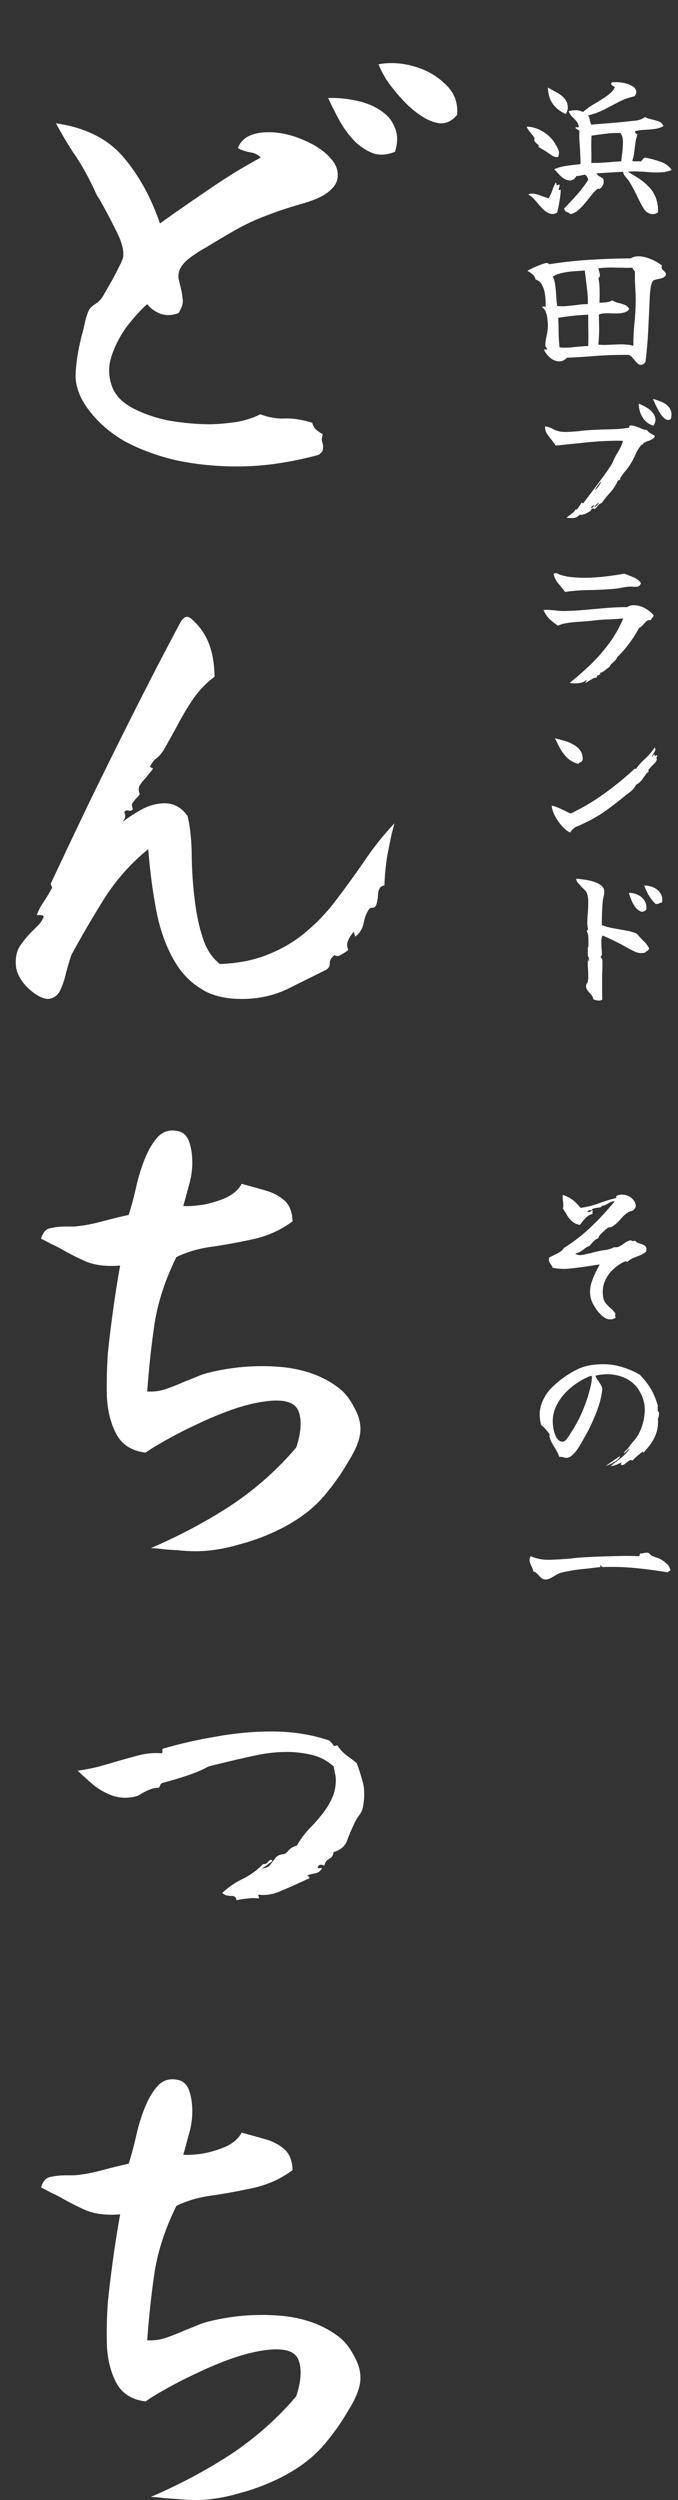 <svg width="86" height="317" viewBox="0 0 86 317" fill="none" xmlns="http://www.w3.org/2000/svg">
<rect x="0" y="0" width="86" height="317" fill="#333333" stroke="none"/>
<path d="M42.027 20.181C42.61 20.849 42.879 21.562 42.834 22.32C42.834 23.077 42.386 23.79 41.488 24.458C40.77 24.993 39.604 25.483 37.988 25.929C36.418 26.374 34.847 26.909 33.277 27.533C32.02 28.023 30.742 28.647 29.44 29.404C28.139 30.162 27.017 30.83 26.075 31.409C25.492 31.721 24.863 32.122 24.191 32.612C23.517 33.102 23.069 33.593 22.844 34.083C22.665 34.484 22.598 34.885 22.642 35.286C22.732 35.687 22.822 36.066 22.912 36.422C23.046 36.957 23.136 37.491 23.181 38.026C23.226 38.516 23.046 39.073 22.642 39.697C21.835 40.009 21.049 40.031 20.287 39.764C19.569 39.452 19.03 39.051 18.671 38.561C17.864 39.274 17.011 40.209 16.114 41.368C15.261 42.526 14.611 43.774 14.162 45.111C13.713 46.447 13.736 47.762 14.229 49.054C14.633 50.123 15.486 51.015 16.787 51.727C18.133 52.44 19.681 52.975 21.431 53.332C23.226 53.644 24.998 53.799 26.748 53.799C28.005 53.755 29.171 53.644 30.248 53.465C31.325 53.242 32.245 52.931 33.008 52.53C34.084 52.931 35.117 53.109 36.104 53.064C37.091 53.02 38.258 53.198 39.604 53.599C39.693 53.955 39.85 54.245 40.075 54.468C40.344 54.691 40.636 54.891 40.95 55.069C40.86 55.337 40.815 55.582 40.815 55.804C40.86 55.983 40.905 56.161 40.95 56.339C40.995 56.562 40.995 56.785 40.95 57.008C40.95 57.186 40.77 57.409 40.411 57.676C38.796 58.121 37.113 58.478 35.363 58.745C33.613 59.013 31.841 59.146 30.046 59.146C27.488 59.146 24.998 58.901 22.575 58.411C20.152 57.876 17.931 57.074 15.912 56.005C13.937 54.891 12.322 53.465 11.066 51.727C10.079 50.346 9.585 48.965 9.585 47.584C9.63 46.158 9.877 44.532 10.325 42.705C10.505 42.081 10.662 41.435 10.796 40.766C10.976 40.053 11.155 39.541 11.335 39.229C11.47 39.006 11.716 38.784 12.075 38.561C12.479 38.294 12.793 37.982 13.018 37.625C13.152 37.402 13.421 36.934 13.825 36.221C14.274 35.464 14.678 34.707 15.037 33.949C15.441 33.192 15.643 32.679 15.643 32.412C15.687 31.565 15.396 30.541 14.768 29.337C14.184 28.134 13.579 26.976 12.95 25.862C12.771 25.506 12.569 25.171 12.345 24.859C12.165 24.503 12.008 24.169 11.873 23.857C11.021 22.075 10.168 20.582 9.316 19.379C8.508 18.131 7.768 16.884 7.095 15.636C10.819 16.171 13.668 17.597 15.643 19.913C17.617 22.23 19.165 25.038 20.287 28.335C22.081 27.043 24.101 25.639 26.344 24.124C28.588 22.565 30.831 21.183 33.075 19.98C32.761 19.624 32.312 19.401 31.729 19.312C31.145 19.223 30.63 19.045 30.181 18.777C30.45 18.064 30.921 17.552 31.594 17.24C32.267 16.928 33.03 16.772 33.883 16.772C35.319 16.728 36.822 17.04 38.392 17.708C40.008 18.376 41.219 19.201 42.027 20.181ZM57.978 14.567C57.35 15.324 56.632 15.681 55.825 15.636C55.017 15.547 54.187 15.213 53.334 14.633C52.482 14.054 51.674 13.341 50.911 12.495C50.148 11.648 49.498 10.824 48.959 10.022C48.466 9.175 48.152 8.551 48.017 8.15C49.453 7.883 50.956 7.972 52.526 8.418C54.097 8.863 55.421 9.621 56.498 10.69C57.619 11.715 58.113 13.007 57.978 14.567ZM50.103 19.245C49.116 19.646 48.197 19.713 47.344 19.446C46.536 19.134 45.796 18.666 45.123 18.042C44.36 17.285 43.687 16.393 43.104 15.369C42.52 14.299 42.027 13.319 41.623 12.428C42.745 12.383 43.934 12.495 45.19 12.762C46.491 13.029 47.591 13.497 48.488 14.166C49.251 14.7 49.789 15.391 50.103 16.238C50.462 17.084 50.462 18.087 50.103 19.245Z" fill="white"/>
<path d="M50.036 104.394C50.036 104.394 49.924 104.818 49.7 105.664C49.52 106.466 49.318 107.469 49.094 108.672C48.914 109.875 48.802 111.078 48.757 112.281C48.264 112.326 47.995 112.704 47.95 113.417C47.905 114.086 47.815 114.553 47.681 114.821C47.591 114.999 47.456 115.088 47.277 115.088C47.052 115.088 46.895 115.155 46.806 115.289C46.491 115.734 46.267 116.313 46.132 117.026C45.998 117.739 45.639 118.319 45.056 118.764L44.854 118.096C44.854 118.14 44.831 118.185 44.786 118.229C44.472 118.63 44.248 119.009 44.113 119.366C43.979 119.678 44.001 120.034 44.181 120.435C44.001 120.613 43.709 120.814 43.306 121.037C42.947 121.259 42.655 121.282 42.431 121.103C42.027 121.415 41.825 121.749 41.825 122.106C41.87 122.462 41.713 122.752 41.354 122.975C39.559 123.866 37.899 124.69 36.373 125.448C34.847 126.161 33.187 126.562 31.392 126.651C29.328 126.74 27.601 126.45 26.21 125.782C24.819 125.069 23.652 124.066 22.71 122.774C21.453 120.947 20.534 118.72 19.95 116.091C19.412 113.417 19.03 110.61 18.806 107.669C16.607 109.452 14.745 111.546 13.22 113.952C11.739 116.313 10.348 118.697 9.046 121.103C8.822 121.772 8.598 122.529 8.373 123.376C8.194 124.178 7.947 124.913 7.633 125.581C7.319 126.205 6.848 126.562 6.22 126.651C5.771 126.695 5.232 126.517 4.604 126.116C3.976 125.715 3.415 125.203 2.922 124.579C2.428 123.911 2.136 123.287 2.047 122.707C1.912 121.594 2.069 120.68 2.518 119.967C3.011 119.254 3.527 118.63 4.066 118.096C4.38 117.784 4.672 117.494 4.941 117.227C5.21 116.915 5.412 116.581 5.547 116.224C5.502 116.091 5.322 116.024 5.008 116.024C4.873 116.024 4.761 116.024 4.672 116.024C4.851 115.489 5.143 114.932 5.547 114.353C5.95 113.729 6.309 113.128 6.623 112.548L6.422 112.081C7.902 108.917 9.54 105.464 11.335 101.721C13.175 97.933 15.082 94.079 17.056 90.158C19.03 86.237 20.982 82.472 22.912 78.863C23.046 78.64 23.203 78.462 23.383 78.328C23.607 78.15 23.876 78.172 24.191 78.395C25.223 79.286 25.963 80.289 26.412 81.403C26.905 82.517 27.174 83.987 27.219 85.814C26.277 86.482 25.402 87.373 24.594 88.487C23.831 89.601 23.136 90.76 22.508 91.963C21.88 93.121 21.296 94.168 20.758 95.104C20.444 95.594 20.13 95.951 19.816 96.174C19.546 96.352 19.277 96.708 19.008 97.243L19.412 97.443C19.277 97.666 19.12 97.867 18.941 98.045C18.806 98.223 18.671 98.401 18.537 98.58C18.223 98.891 17.953 99.226 17.729 99.582C17.549 99.894 17.549 100.273 17.729 100.718C17.639 100.852 17.549 100.963 17.46 101.053C17.37 101.142 17.28 101.231 17.191 101.32C17.056 101.498 16.921 101.676 16.787 101.855C16.697 102.033 16.719 102.256 16.854 102.523C16.809 102.746 16.63 102.835 16.316 102.79C16.046 102.701 15.867 102.768 15.777 102.991C15.912 103.303 15.912 103.592 15.777 103.86C15.643 104.082 15.575 104.194 15.575 104.194C16.203 103.704 16.989 103.191 17.931 102.657C18.918 102.122 19.905 101.855 20.892 101.855C22.059 101.855 23.024 102.389 23.787 103.459C24.146 104.929 24.325 106.756 24.325 108.939C24.37 111.078 24.549 113.194 24.863 115.289C25.088 116.759 25.424 118.118 25.873 119.366C26.322 120.569 26.995 121.527 27.892 122.24C30.136 122.15 32.11 121.772 33.815 121.103C35.52 120.435 37.024 119.588 38.325 118.564C39.94 117.271 41.354 115.823 42.565 114.219C43.822 112.571 45.033 110.9 46.2 109.207C47.366 107.469 48.645 105.865 50.036 104.394Z" fill="white"/>
<path d="M45.392 182.927C45.168 183.595 44.764 184.397 44.181 185.333C43.642 186.269 43.059 187.16 42.431 188.006C41.802 188.853 41.264 189.521 40.815 190.011C39.604 191.348 38.056 192.529 36.171 193.554C34.331 194.534 32.402 195.291 30.383 195.826C28.408 196.405 26.546 196.695 24.796 196.695C24.123 196.695 23.338 196.65 22.441 196.561C21.543 196.517 20.758 196.45 20.085 196.361C19.457 196.316 19.142 196.294 19.142 196.294C22.777 194.734 26.165 192.93 29.306 190.88C32.447 188.786 35.206 186.335 37.584 183.528C38.213 181.568 38.302 180.031 37.854 178.917C37.405 177.758 35.947 177.357 33.479 177.714C32.222 177.892 30.831 178.248 29.306 178.783C27.825 179.318 26.344 179.941 24.863 180.654C23.428 181.323 22.126 181.991 20.96 182.659C19.838 183.283 19.008 183.796 18.469 184.197C16.719 183.974 15.486 183.194 14.768 181.857C14.05 180.521 13.646 178.917 13.556 177.045C13.511 175.174 13.556 173.325 13.691 171.498C13.825 170.161 14.027 168.49 14.296 166.485C14.566 164.48 14.88 162.475 15.239 160.47C13.579 160.604 12.165 160.448 10.998 160.002C9.877 159.512 8.777 158.955 7.7 158.331C7.297 158.108 6.893 157.908 6.489 157.73C6.085 157.507 5.659 157.284 5.21 157.061C5.434 156.259 5.838 155.814 6.422 155.724C7.005 155.591 7.655 155.524 8.373 155.524C8.553 155.524 8.71 155.524 8.845 155.524C9.024 155.524 9.204 155.524 9.383 155.524C10.505 155.435 11.716 155.212 13.018 154.856C14.364 154.499 15.463 154.232 16.316 154.054C16.63 153.118 16.944 151.959 17.258 150.578C17.572 149.152 17.976 147.86 18.469 146.702C18.918 145.632 19.457 144.763 20.085 144.095C20.758 143.427 21.588 143.204 22.575 143.427C23.248 143.56 23.719 144.006 23.988 144.763C24.258 145.521 24.392 146.412 24.392 147.437C24.392 148.417 24.235 149.42 23.921 150.444C23.652 151.469 23.428 152.294 23.248 152.917C23.831 152.962 24.617 152.917 25.604 152.784C26.636 152.605 27.623 152.316 28.565 151.915C29.553 151.469 30.248 150.868 30.652 150.11C31.639 150.378 32.604 150.645 33.546 150.912C34.533 151.18 35.363 151.603 36.036 152.182C36.709 152.761 37.069 153.653 37.113 154.856C35.767 155.88 34.197 156.616 32.402 157.061C30.607 157.462 28.812 157.796 27.017 158.064C25.267 158.287 23.719 158.732 22.373 159.4C20.982 162.208 20.062 164.992 19.614 167.755C19.21 170.473 18.896 173.369 18.671 176.444C19.524 176.488 20.332 176.377 21.094 176.11C21.857 175.842 22.642 175.53 23.45 175.174C23.899 174.996 24.348 174.817 24.796 174.639C25.29 174.416 25.783 174.238 26.277 174.104C29.238 173.347 32.245 173.08 35.296 173.302C38.392 173.525 40.972 174.439 43.036 176.043C43.844 176.666 44.562 177.647 45.19 178.983C45.818 180.276 45.886 181.59 45.392 182.927Z" fill="white"/>
<path d="M45.392 303.232C45.168 303.9 44.764 304.702 44.181 305.638C43.642 306.574 43.059 307.465 42.431 308.311C41.802 309.158 41.264 309.826 40.815 310.316C39.604 311.653 38.056 312.834 36.171 313.859C34.331 314.839 32.402 315.596 30.383 316.131C28.408 316.71 26.546 317 24.796 317C24.123 317 23.338 316.955 22.441 316.866C21.543 316.822 20.758 316.755 20.085 316.666C19.457 316.621 19.142 316.599 19.142 316.599C22.777 315.039 26.165 313.235 29.306 311.185C32.447 309.091 35.206 306.64 37.584 303.833C38.213 301.873 38.302 300.336 37.854 299.222C37.405 298.063 35.947 297.662 33.479 298.019C32.222 298.197 30.831 298.553 29.306 299.088C27.825 299.623 26.344 300.246 24.863 300.959C23.428 301.628 22.126 302.296 20.96 302.964C19.838 303.588 19.008 304.101 18.469 304.502C16.719 304.279 15.486 303.499 14.768 302.162C14.05 300.826 13.646 299.222 13.556 297.35C13.511 295.479 13.556 293.63 13.691 291.803C13.825 290.466 14.027 288.795 14.296 286.79C14.566 284.785 14.88 282.78 15.239 280.775C13.579 280.909 12.165 280.753 10.998 280.307C9.877 279.817 8.777 279.26 7.7 278.636C7.297 278.413 6.893 278.213 6.489 278.035C6.085 277.812 5.659 277.589 5.21 277.366C5.434 276.564 5.838 276.119 6.422 276.029C7.005 275.896 7.655 275.829 8.373 275.829C8.553 275.829 8.71 275.829 8.845 275.829C9.024 275.829 9.204 275.829 9.383 275.829C10.505 275.74 11.716 275.517 13.018 275.161C14.364 274.804 15.463 274.537 16.316 274.359C16.63 273.423 16.944 272.264 17.258 270.883C17.572 269.457 17.976 268.165 18.469 267.007C18.918 265.937 19.457 265.068 20.085 264.4C20.758 263.732 21.588 263.509 22.575 263.732C23.248 263.865 23.719 264.311 23.988 265.068C24.258 265.826 24.392 266.717 24.392 267.742C24.392 268.722 24.235 269.725 23.921 270.749C23.652 271.774 23.428 272.599 23.248 273.222C23.831 273.267 24.617 273.222 25.604 273.089C26.636 272.91 27.623 272.621 28.565 272.22C29.553 271.774 30.248 271.173 30.652 270.415C31.639 270.683 32.604 270.95 33.546 271.217C34.533 271.485 35.363 271.908 36.036 272.487C36.709 273.066 37.069 273.958 37.113 275.161C35.767 276.185 34.197 276.921 32.402 277.366C30.607 277.767 28.812 278.101 27.017 278.369C25.267 278.592 23.719 279.037 22.373 279.705C20.982 282.513 20.062 285.297 19.614 288.06C19.21 290.778 18.896 293.674 18.671 296.749C19.524 296.793 20.332 296.682 21.094 296.414C21.857 296.147 22.642 295.835 23.45 295.479C23.899 295.301 24.348 295.122 24.796 294.944C25.29 294.721 25.783 294.543 26.277 294.409C29.238 293.652 32.245 293.385 35.296 293.607C38.392 293.83 40.972 294.744 43.036 296.348C43.844 296.971 44.562 297.952 45.19 299.288C45.818 300.581 45.886 301.895 45.392 303.232Z" fill="white"/>
<path d="M46.031 229.169C45.956 229.529 45.806 229.853 45.581 230.141C45.356 230.429 45.149 230.771 44.962 231.167C44.587 231.959 44.268 232.715 44.005 233.435C43.743 234.119 43.18 234.587 42.317 234.839C42.28 235.235 42.092 235.523 41.755 235.703C41.417 235.883 41.211 236.171 41.136 236.567C40.686 236.351 40.404 236.423 40.292 236.783C40.33 236.855 40.404 236.891 40.517 236.891C40.667 236.855 40.78 236.855 40.855 236.891C40.63 237.251 40.348 237.467 40.011 237.539C39.673 237.575 39.317 237.665 38.942 237.809C38.942 237.809 38.998 237.845 39.111 237.917C39.223 237.953 39.261 238.043 39.223 238.187C38.998 238.259 38.754 238.367 38.492 238.511C38.229 238.619 37.948 238.745 37.648 238.889C36.935 239.213 36.147 239.555 35.285 239.915C34.422 240.239 33.615 240.347 32.865 240.239C32.715 240.311 32.697 240.383 32.809 240.455C32.884 240.563 32.865 240.653 32.753 240.725C32.34 240.653 31.909 240.653 31.459 240.725C31.009 240.761 30.521 240.833 29.996 240.941C29.958 240.545 29.715 240.365 29.265 240.401C28.814 240.401 28.458 240.275 28.195 240.023C28.946 239.303 29.808 238.709 30.784 238.241C31.796 237.737 32.659 237.107 33.372 236.351C33.522 236.387 33.653 236.369 33.766 236.297C33.878 236.189 33.972 236.099 34.047 236.027C34.272 235.775 34.441 235.757 34.553 235.973C34.403 236.081 34.141 236.279 33.766 236.567C33.39 236.819 33.203 236.945 33.203 236.945C33.728 236.873 34.084 236.711 34.272 236.459C34.497 236.171 34.703 235.901 34.891 235.649C35.078 235.361 35.397 235.181 35.847 235.109C36.035 235.145 36.26 235.019 36.522 234.731C36.635 234.587 36.766 234.461 36.916 234.353C37.104 234.209 37.348 234.101 37.648 234.029C38.135 233.165 38.735 232.373 39.448 231.653C40.198 230.897 40.855 230.105 41.417 229.277C41.755 228.773 42.036 228.233 42.261 227.657C42.486 227.045 42.599 226.379 42.599 225.659C42.599 225.371 42.561 225.101 42.486 224.849C42.449 224.597 42.392 224.309 42.317 223.985C41.567 223.301 40.723 222.833 39.786 222.581C38.848 222.329 37.854 222.185 36.804 222.149C35.378 222.113 33.916 222.257 32.415 222.581C30.915 222.905 29.508 223.229 28.195 223.553C27.895 223.625 27.595 223.697 27.295 223.769C26.995 223.841 26.714 223.913 26.451 223.985C25.589 224.453 24.651 224.849 23.638 225.173C22.663 225.497 21.632 225.803 20.544 226.091C20.431 226.163 20.356 226.253 20.319 226.361C20.281 226.469 20.225 226.577 20.15 226.685C19.737 226.685 19.362 226.757 19.025 226.901C18.725 227.009 18.425 227.153 18.125 227.333C17.937 227.441 17.75 227.549 17.562 227.657C17.412 227.729 17.243 227.783 17.056 227.819C16.043 228.035 15.086 227.981 14.186 227.657C13.323 227.333 12.536 226.883 11.823 226.307C11.111 225.695 10.454 225.101 9.854 224.525C10.829 224.381 11.748 224.201 12.611 223.985C13.473 223.733 14.28 223.499 15.03 223.283C16.005 222.995 16.924 222.743 17.787 222.527C18.687 222.311 19.569 222.239 20.431 222.311C20.581 222.311 20.638 222.221 20.6 222.041C20.563 221.861 20.6 221.753 20.713 221.717C22.926 221.069 25.251 220.547 27.689 220.151C30.127 219.719 32.547 219.521 34.947 219.557C37.348 219.593 39.617 219.971 41.755 220.691C41.83 220.763 41.942 220.871 42.092 221.015C42.167 221.123 42.242 221.231 42.317 221.339C42.43 221.411 42.58 221.393 42.767 221.285C43.068 221.753 43.443 222.167 43.893 222.527C44.343 222.851 44.793 223.193 45.243 223.553C45.543 224.345 45.806 225.173 46.031 226.037C46.256 226.901 46.256 227.945 46.031 229.169Z" fill="white"/>
<path d="M85.195 21.56C84.808 21.72 84.408 21.813 83.995 21.84C83.594 21.867 83.188 21.873 82.775 21.86C82.654 21.847 82.534 21.84 82.415 21.84C82.294 21.827 82.168 21.813 82.034 21.8C81.648 21.773 81.254 21.753 80.855 21.74C80.468 21.713 80.068 21.727 79.654 21.78C80.081 22.033 80.514 22.3 80.954 22.58C81.394 22.86 81.794 23.18 82.154 23.54C82.528 23.887 82.828 24.3 83.055 24.78C83.201 25.073 83.308 25.4 83.374 25.76C83.454 26.12 83.481 26.513 83.454 26.94C83.121 27.153 82.788 27.207 82.454 27.1C82.135 26.993 81.881 26.8 81.695 26.52C81.428 26.093 81.148 25.573 80.855 24.96C80.575 24.347 80.275 23.773 79.954 23.24C79.781 22.947 79.594 22.693 79.394 22.48C79.195 22.267 79.075 22.033 79.034 21.78C78.501 21.807 77.908 21.84 77.254 21.88C76.615 21.92 76.081 21.953 75.654 21.98C75.748 22.14 75.881 22.273 76.055 22.38C76.241 22.473 76.401 22.58 76.534 22.7C76.601 22.953 76.588 23.193 76.495 23.42C76.415 23.633 76.268 23.807 76.055 23.94C76.041 23.953 76.001 23.953 75.934 23.94C75.855 23.927 75.801 23.933 75.775 23.96C75.521 24.16 75.268 24.427 75.014 24.76C74.761 25.08 74.495 25.407 74.215 25.74C73.948 26.073 73.661 26.373 73.355 26.64C73.048 26.907 72.715 27.08 72.355 27.16C72.234 27.027 72.081 26.933 71.894 26.88C71.721 26.827 71.608 26.68 71.555 26.44C72.088 25.893 72.628 25.313 73.174 24.7C73.721 24.087 74.201 23.453 74.615 22.8C74.534 22.48 74.394 22.26 74.195 22.14C74.128 22.153 74.061 22.167 73.995 22.18C73.941 22.193 73.881 22.207 73.814 22.22C73.695 22.247 73.575 22.273 73.454 22.3C73.348 22.313 73.241 22.313 73.135 22.3C72.961 22.593 72.768 22.773 72.555 22.84C72.341 22.907 72.121 22.9 71.894 22.82C71.588 22.713 71.294 22.513 71.014 22.22C70.734 21.927 70.501 21.673 70.314 21.46C70.701 21.273 71.195 21.133 71.794 21.04C72.394 20.947 73.001 20.873 73.615 20.82C73.641 20.593 73.641 20.32 73.615 20C73.601 19.68 73.588 19.333 73.575 18.96C73.548 18.587 73.521 18.2 73.495 17.8C73.468 17.387 73.468 17 73.495 16.64C73.481 16.587 73.441 16.54 73.374 16.5C73.308 16.46 73.248 16.42 73.195 16.38C73.034 16.3 72.968 16.24 72.995 16.2C73.021 16.147 73.055 16.12 73.094 16.12C73.135 16.12 73.174 16.127 73.215 16.14C73.308 16.167 73.374 16.16 73.415 16.12C73.374 15.787 73.268 15.527 73.094 15.34C72.921 15.14 72.741 14.953 72.555 14.78C72.368 14.593 72.228 14.36 72.135 14.08C72.468 14.013 72.781 13.98 73.075 13.98C73.368 13.98 73.661 14.053 73.954 14.2C74.341 13.853 74.781 13.533 75.275 13.24C75.781 12.947 76.254 12.653 76.695 12.36C77.001 12.16 77.268 11.953 77.495 11.74C77.721 11.513 77.888 11.287 77.995 11.06C77.968 11.033 77.921 11 77.855 10.96C77.761 10.907 77.674 10.847 77.594 10.78C77.514 10.7 77.508 10.6 77.575 10.48C77.695 10.427 77.894 10.407 78.174 10.42C78.468 10.42 78.788 10.453 79.135 10.52C79.481 10.587 79.788 10.693 80.055 10.84C80.348 10.973 80.548 11.16 80.654 11.4C80.775 11.627 80.721 11.893 80.495 12.2C79.748 12.373 79.068 12.62 78.454 12.94C77.841 13.26 77.228 13.58 76.615 13.9C76.014 14.207 75.341 14.453 74.594 14.64C74.715 14.813 74.788 15.013 74.814 15.24C74.855 15.467 74.921 15.653 75.014 15.8C75.641 15.747 76.301 15.693 76.995 15.64C77.701 15.587 78.401 15.527 79.094 15.46C79.654 15.393 80.161 15.34 80.615 15.3C81.081 15.247 81.481 15.093 81.814 14.84C82.068 14.973 82.348 15.073 82.654 15.14C82.975 15.207 83.275 15.293 83.555 15.4C83.835 15.507 84.034 15.7 84.154 15.98C83.848 16.167 83.495 16.287 83.094 16.34C82.708 16.393 82.294 16.433 81.855 16.46C81.428 16.473 81.001 16.527 80.575 16.62C80.521 16.673 80.528 16.747 80.594 16.84C80.674 16.933 80.761 17.007 80.855 17.06C80.734 17.38 80.648 17.747 80.594 18.16C80.541 18.56 80.488 18.96 80.434 19.36C80.394 19.747 80.314 20.087 80.195 20.38C80.288 20.433 80.381 20.46 80.475 20.46C80.568 20.46 80.668 20.46 80.775 20.46C80.855 20.447 80.934 20.44 81.014 20.44C81.094 20.44 81.174 20.46 81.254 20.5C81.348 20.407 81.434 20.313 81.514 20.22C81.594 20.113 81.695 20.033 81.814 19.98C82.521 20.113 83.188 20.293 83.814 20.52C84.441 20.747 84.901 21.093 85.195 21.56ZM78.794 20.46C78.808 20.353 78.821 20.247 78.835 20.14C78.848 20.02 78.861 19.907 78.874 19.8C78.954 19.24 79.001 18.693 79.014 18.16C79.041 17.613 78.934 17.18 78.695 16.86C78.028 16.847 77.394 16.88 76.794 16.96C76.208 17.027 75.621 17.107 75.034 17.2C75.008 17.587 74.995 17.973 74.995 18.36C74.995 18.747 75.001 19.153 75.014 19.58C75.014 19.753 75.014 19.933 75.014 20.12C75.014 20.293 75.014 20.473 75.014 20.66C75.441 20.66 75.848 20.653 76.234 20.64C76.635 20.613 77.014 20.587 77.374 20.56C77.615 20.533 77.848 20.513 78.075 20.5C78.314 20.487 78.555 20.473 78.794 20.46ZM71.135 24.08C71.094 24.667 71.034 25.167 70.954 25.58C70.888 25.993 70.794 26.453 70.674 26.96C70.368 27.133 70.075 27.18 69.794 27.1C69.528 27.02 69.275 26.873 69.034 26.66C68.808 26.46 68.581 26.227 68.355 25.96C68.141 25.693 67.921 25.44 67.695 25.2C67.481 24.96 67.248 24.78 66.995 24.66C67.288 24.527 67.594 24.507 67.915 24.6C68.234 24.68 68.548 24.78 68.855 24.9C68.988 24.94 69.115 24.987 69.234 25.04C69.355 25.08 69.475 25.113 69.594 25.14C69.781 24.833 69.934 24.5 70.055 24.14C70.174 23.78 70.321 23.447 70.495 23.14C70.548 23.18 70.581 23.267 70.594 23.4C70.621 23.52 70.635 23.58 70.635 23.58C70.674 23.487 70.715 23.447 70.754 23.46C70.808 23.473 70.861 23.44 70.915 23.36C70.981 23.4 70.995 23.507 70.954 23.68C70.915 23.84 70.881 23.953 70.855 24.02C70.881 24.1 70.928 24.127 70.995 24.1C71.048 24.06 71.094 24.053 71.135 24.08ZM70.794 19.9C70.581 19.94 70.368 19.907 70.154 19.8C69.954 19.68 69.761 19.553 69.575 19.42C69.521 19.38 69.481 19.353 69.454 19.34C69.254 19.193 69.055 19.067 68.855 18.96C68.654 18.853 68.475 18.74 68.314 18.62C68.288 18.607 68.288 18.573 68.314 18.52C68.341 18.467 68.341 18.427 68.314 18.4C68.301 18.387 68.268 18.36 68.215 18.32C68.121 18.24 68.008 18.133 67.874 18C67.754 17.853 67.734 17.693 67.814 17.52C67.668 17.293 67.481 17.047 67.254 16.78C67.028 16.513 66.881 16.273 66.814 16.06C67.521 16.073 68.201 16.28 68.855 16.68C69.521 17.08 70.041 17.593 70.415 18.22C70.428 18.26 70.441 18.3 70.454 18.34C70.481 18.367 70.508 18.393 70.534 18.42C70.668 18.647 70.775 18.873 70.855 19.1C70.934 19.313 70.915 19.58 70.794 19.9ZM71.775 14.46C71.121 14.18 70.581 13.767 70.154 13.22C69.741 12.66 69.521 11.953 69.495 11.1C69.841 11.3 70.248 11.527 70.715 11.78C71.181 12.033 71.534 12.353 71.775 12.74C71.921 12.967 72.001 13.227 72.014 13.52C72.041 13.8 71.961 14.113 71.775 14.46ZM84.434 34.94C84.275 35.153 84.028 35.287 83.695 35.34C83.361 35.393 83.075 35.473 82.835 35.58C82.715 35.753 82.621 36.007 82.555 36.34C82.501 36.66 82.461 36.987 82.434 37.32C82.421 37.653 82.408 37.933 82.394 38.16C82.341 39.453 82.281 40.747 82.215 42.04C82.148 43.333 82.034 44.62 81.874 45.9C81.808 45.993 81.728 46.073 81.635 46.14C81.541 46.22 81.434 46.26 81.314 46.26C81.128 46.26 80.948 46.173 80.775 46C80.615 45.813 80.448 45.62 80.275 45.42C80.115 45.207 79.941 45.067 79.754 45H78.954C77.781 45 76.608 45.047 75.434 45.14C74.275 45.233 73.101 45.307 71.915 45.36C71.635 45.667 71.308 45.82 70.934 45.82C70.521 45.82 70.128 45.66 69.754 45.34C69.394 45.02 69.141 44.68 68.995 44.32L69.434 44.3C69.381 44.167 69.321 44.08 69.254 44.04C69.201 43.987 69.174 43.873 69.174 43.7C69.174 43.407 69.228 43.033 69.335 42.58C69.441 42.127 69.495 41.68 69.495 41.24C69.495 41.013 69.475 40.747 69.434 40.44C69.408 40.12 69.341 39.827 69.234 39.56C69.128 39.28 68.961 39.08 68.734 38.96C68.814 38.893 68.888 38.86 68.954 38.86C69.021 38.86 69.101 38.873 69.195 38.9C69.208 38.9 69.215 38.9 69.215 38.9V38.52C69.215 38.187 69.188 37.807 69.135 37.38C69.081 36.94 68.961 36.54 68.775 36.18C68.601 35.807 68.321 35.56 67.934 35.44C67.868 35.147 67.734 34.927 67.534 34.78C67.348 34.62 67.135 34.473 66.894 34.34C67.241 34.14 67.608 33.96 67.995 33.8C68.394 33.627 68.775 33.487 69.135 33.38C69.201 33.353 69.288 33.347 69.394 33.36C69.514 33.373 69.608 33.42 69.674 33.5C71.394 33.233 73.115 33.047 74.835 32.94C76.555 32.833 78.281 32.773 80.014 32.76C80.281 32.587 80.601 32.5 80.975 32.5C81.481 32.5 82.008 32.62 82.555 32.86C83.101 33.087 83.568 33.353 83.954 33.66L83.934 33.78C83.908 33.927 83.928 34.047 83.995 34.14C84.061 34.22 84.135 34.293 84.215 34.36C84.281 34.427 84.341 34.493 84.394 34.56C84.448 34.627 84.468 34.713 84.454 34.82L84.434 34.94ZM80.635 38.08C80.635 37.8 80.628 37.52 80.615 37.24C80.601 36.96 80.588 36.68 80.575 36.4C80.561 36.08 80.548 35.76 80.534 35.44C80.534 35.107 80.534 34.773 80.534 34.44C80.481 34.347 80.421 34.267 80.355 34.2C80.288 34.133 80.241 34.047 80.215 33.94C79.948 33.953 79.681 33.96 79.415 33.96C79.161 33.947 78.901 33.94 78.635 33.94C78.475 33.94 78.314 33.94 78.154 33.94C78.008 33.927 77.855 33.92 77.695 33.92C77.401 33.92 77.101 33.927 76.794 33.94C76.501 33.953 76.201 33.98 75.894 34.02C75.934 34.18 75.975 34.34 76.014 34.5C76.068 34.647 76.094 34.8 76.094 34.96C76.094 35.027 76.068 35.087 76.014 35.14C75.961 35.193 75.928 35.253 75.915 35.32C76.008 35.787 76.055 36.293 76.055 36.84C76.068 37.387 76.061 37.9 76.034 38.38C76.301 38.38 76.581 38.367 76.874 38.34C77.181 38.3 77.448 38.213 77.674 38.08C77.888 38.227 78.128 38.333 78.394 38.4C78.674 38.453 78.941 38.533 79.195 38.64C79.461 38.733 79.668 38.907 79.814 39.16C79.708 39.373 79.521 39.52 79.254 39.6C79.001 39.68 78.721 39.727 78.415 39.74C78.108 39.74 77.821 39.74 77.555 39.74C77.488 39.727 77.421 39.72 77.355 39.72C77.288 39.72 77.228 39.72 77.174 39.72C76.975 39.72 76.768 39.727 76.555 39.74C76.341 39.753 76.141 39.807 75.954 39.9C75.981 40.513 75.995 41.147 75.995 41.8C75.995 42.44 75.961 43.073 75.894 43.7C76.188 43.727 76.481 43.74 76.775 43.74C77.081 43.727 77.381 43.713 77.674 43.7C77.848 43.687 78.021 43.68 78.195 43.68C78.381 43.667 78.561 43.66 78.734 43.66C79.001 43.66 79.268 43.673 79.534 43.7C79.814 43.713 80.081 43.767 80.335 43.86C80.335 42.9 80.381 41.94 80.475 40.98C80.581 40.02 80.635 39.053 80.635 38.08ZM74.575 38.56C74.575 37.813 74.528 37.1 74.434 36.42C74.355 35.74 74.268 35.033 74.174 34.3C73.748 34.327 73.288 34.36 72.794 34.4C72.301 34.427 71.821 34.493 71.355 34.6C70.888 34.693 70.475 34.847 70.115 35.06C70.275 35.38 70.381 35.767 70.434 36.22C70.488 36.66 70.528 37.107 70.555 37.56C70.581 38.013 70.621 38.427 70.674 38.8C71.048 38.84 71.421 38.847 71.794 38.82C72.181 38.78 72.561 38.74 72.934 38.7C73.201 38.66 73.468 38.627 73.734 38.6C74.014 38.573 74.294 38.56 74.575 38.56ZM74.615 43.88C74.628 43.44 74.635 43 74.635 42.56C74.635 42.107 74.628 41.66 74.615 41.22C74.615 41.007 74.615 40.787 74.615 40.56C74.615 40.333 74.615 40.113 74.615 39.9C73.975 39.927 73.335 39.973 72.695 40.04C72.068 40.107 71.441 40.193 70.814 40.3C70.841 40.913 70.855 41.533 70.855 42.16C70.868 42.787 70.908 43.413 70.975 44.04C71.094 44.053 71.215 44.067 71.335 44.08C71.454 44.08 71.575 44.08 71.695 44.08C71.934 44.08 72.168 44.073 72.394 44.06C72.621 44.033 72.855 44.007 73.094 43.98C73.348 43.953 73.601 43.933 73.855 43.92C74.108 43.893 74.361 43.88 74.615 43.88ZM83.055 55.26C83.028 55.433 82.934 55.567 82.775 55.66C82.628 55.753 82.461 55.833 82.275 55.9C82.088 55.953 81.921 56.02 81.775 56.1C81.628 56.167 81.548 56.267 81.534 56.4L81.434 56.34C81.101 56.687 80.841 57.08 80.654 57.52C80.468 57.96 80.241 58.4 79.975 58.84C79.775 59.173 79.548 59.48 79.294 59.76C79.055 60.04 78.848 60.327 78.674 60.62V60.8C78.621 60.813 78.575 60.84 78.534 60.88C78.495 60.907 78.441 60.92 78.374 60.92C78.135 61.493 77.801 62.013 77.374 62.48C76.948 62.947 76.588 63.393 76.294 63.82C76.188 63.82 76.094 63.86 76.014 63.94C75.934 64.007 75.861 64.087 75.794 64.18C75.728 64.273 75.654 64.36 75.575 64.44C75.508 64.507 75.421 64.54 75.314 64.54C75.328 64.433 75.268 64.42 75.135 64.5C75.001 64.58 74.941 64.66 74.954 64.74C74.781 64.86 74.568 64.987 74.314 65.12C74.061 65.24 73.788 65.293 73.495 65.28C73.281 65.533 73.028 65.667 72.734 65.68C72.441 65.693 72.181 65.687 71.954 65.66C71.915 65.66 71.881 65.66 71.855 65.66C72.068 65.473 72.288 65.3 72.514 65.14C72.741 64.967 72.908 64.78 73.014 64.58C73.094 64.647 73.181 64.613 73.275 64.48C73.381 64.347 73.481 64.2 73.575 64.04C73.615 63.987 73.648 63.933 73.674 63.88C73.715 63.827 73.748 63.78 73.775 63.74C73.814 63.727 73.848 63.74 73.874 63.78C73.915 63.82 73.954 63.827 73.995 63.8C74.181 63.547 74.421 63.227 74.715 62.84C75.008 62.453 75.321 62.04 75.654 61.6C75.988 61.147 76.308 60.713 76.615 60.3C76.921 59.873 77.174 59.507 77.374 59.2C77.588 58.88 77.715 58.66 77.754 58.54C77.901 58.153 78.115 57.74 78.394 57.3C78.674 56.86 78.881 56.393 79.014 55.9C78.588 55.873 78.068 55.873 77.454 55.9C76.841 55.913 76.188 55.947 75.495 56C74.801 56.053 74.108 56.12 73.415 56.2C72.721 56.267 72.075 56.333 71.475 56.4C71.301 56.413 71.128 56.433 70.954 56.46C70.794 56.473 70.635 56.487 70.475 56.5C70.408 56.367 70.321 56.24 70.215 56.12C70.121 55.987 70.028 55.86 69.934 55.74C69.721 55.487 69.528 55.227 69.355 54.96C69.181 54.68 69.115 54.38 69.154 54.06C69.461 54.1 69.775 54.207 70.094 54.38C70.415 54.553 70.734 54.667 71.055 54.72C71.428 54.773 71.828 54.787 72.254 54.76C72.681 54.733 73.108 54.7 73.534 54.66C73.695 54.633 73.855 54.613 74.014 54.6C74.188 54.587 74.355 54.573 74.514 54.56C75.461 54.493 76.388 54.453 77.294 54.44C78.201 54.427 79.021 54.36 79.754 54.24C79.808 54.213 79.835 54.153 79.835 54.06C79.835 53.993 79.848 53.96 79.874 53.96C80.088 53.933 80.294 53.953 80.495 54.02C80.708 54.087 80.915 54.16 81.115 54.24C81.275 54.32 81.434 54.387 81.594 54.44C81.754 54.493 81.908 54.52 82.055 54.52C82.174 54.693 82.321 54.833 82.495 54.94C82.668 55.047 82.855 55.153 83.055 55.26ZM82.874 53.98C82.301 53.807 81.848 53.46 81.514 52.94C81.195 52.42 81.028 51.833 81.014 51.18C81.268 51.273 81.568 51.42 81.915 51.62C82.275 51.807 82.568 52.047 82.794 52.34C82.981 52.567 83.094 52.82 83.135 53.1C83.174 53.367 83.088 53.66 82.874 53.98ZM85.094 53.12C84.921 53.253 84.748 53.287 84.575 53.22C84.401 53.153 84.234 53.033 84.075 52.86C83.901 52.66 83.734 52.42 83.575 52.14C83.415 51.847 83.268 51.56 83.135 51.28C83.014 51 82.908 50.767 82.814 50.58C83.161 50.673 83.514 50.793 83.874 50.94C84.248 51.087 84.548 51.287 84.775 51.54C84.948 51.727 85.068 51.953 85.135 52.22C85.201 52.473 85.188 52.773 85.094 53.12ZM76.195 61.08C76.141 61.147 76.048 61.267 75.915 61.44C75.781 61.613 75.668 61.773 75.575 61.92C75.495 62.067 75.475 62.14 75.514 62.14C75.514 62.14 75.581 62.067 75.715 61.92C75.848 61.773 75.968 61.613 76.075 61.44C76.195 61.267 76.234 61.147 76.195 61.08ZM75.915 63.7C75.848 63.793 75.754 63.887 75.635 63.98C75.528 64.073 75.448 64.173 75.394 64.28C75.461 64.28 75.541 64.24 75.635 64.16C75.728 64.08 75.808 63.993 75.874 63.9C75.941 63.793 75.954 63.727 75.915 63.7ZM75.374 64.02C75.321 64.047 75.228 64.107 75.094 64.2C74.975 64.293 74.961 64.38 75.055 64.46C75.121 64.393 75.195 64.32 75.275 64.24C75.355 64.147 75.388 64.073 75.374 64.02ZM82.934 78.06C82.881 78.153 82.814 78.247 82.734 78.34C82.654 78.433 82.588 78.533 82.534 78.64C82.321 78.6 82.148 78.64 82.014 78.76C81.894 78.867 81.775 78.987 81.654 79.12C81.575 79.213 81.488 79.307 81.394 79.4C81.301 79.493 81.195 79.56 81.075 79.6C80.701 80.293 80.281 80.953 79.814 81.58C79.361 82.207 78.855 82.787 78.294 83.32C78.215 83.52 78.108 83.68 77.975 83.8C77.855 83.92 77.728 84.033 77.594 84.14C77.475 84.247 77.374 84.393 77.294 84.58C77.215 84.62 77.135 84.673 77.055 84.74C76.975 84.793 76.901 84.853 76.835 84.92C76.715 85.013 76.594 85.1 76.475 85.18C76.355 85.26 76.228 85.3 76.094 85.3L76.174 85.5C76.055 85.54 75.941 85.587 75.835 85.64C75.741 85.68 75.695 85.773 75.695 85.92C75.548 85.907 75.394 85.94 75.234 86.02C75.088 86.113 74.928 86.207 74.754 86.3C74.674 86.353 74.588 86.407 74.495 86.46C74.415 86.513 74.335 86.56 74.254 86.6C74.241 86.56 74.268 86.507 74.335 86.44C74.361 86.413 74.381 86.38 74.394 86.34C74.408 86.3 74.394 86.26 74.355 86.22C74.141 86.433 73.868 86.56 73.534 86.6C73.201 86.653 72.901 86.667 72.635 86.64C72.381 86.613 72.254 86.6 72.254 86.6C73.135 85.893 74.001 85.133 74.855 84.32C75.708 83.507 76.495 82.613 77.215 81.64C77.948 80.667 78.561 79.593 79.055 78.42C78.441 78.473 77.828 78.513 77.215 78.54C76.615 78.553 76.034 78.593 75.475 78.66C74.941 78.727 74.374 78.78 73.775 78.82C73.174 78.847 72.608 78.9 72.075 78.98C71.541 79.047 71.108 79.167 70.775 79.34C70.401 79.087 70.048 78.807 69.715 78.5C69.394 78.18 69.135 77.8 68.934 77.36C69.174 77.32 69.421 77.313 69.674 77.34C69.941 77.353 70.201 77.373 70.454 77.4C70.641 77.427 70.821 77.447 70.995 77.46C71.181 77.473 71.355 77.48 71.514 77.48C72.154 77.467 72.775 77.44 73.374 77.4C73.988 77.347 74.601 77.293 75.215 77.24C75.921 77.173 76.635 77.113 77.355 77.06C78.075 77.007 78.808 76.98 79.555 76.98C79.808 76.82 80.075 76.74 80.355 76.74C80.648 76.74 80.941 76.787 81.234 76.88C81.581 76.987 81.908 77.153 82.215 77.38C82.521 77.593 82.761 77.82 82.934 78.06ZM81.294 73.92C81.228 74.187 81.094 74.34 80.894 74.38C80.695 74.407 80.495 74.413 80.294 74.4C80.228 74.387 80.168 74.38 80.115 74.38C80.075 74.38 80.028 74.38 79.975 74.38C79.615 74.393 79.241 74.44 78.855 74.52C78.468 74.6 78.075 74.653 77.674 74.68C76.661 74.76 75.648 74.807 74.635 74.82C73.635 74.833 72.648 74.913 71.674 75.06C71.421 74.713 71.135 74.353 70.814 73.98C70.508 73.607 70.308 73.2 70.215 72.76C70.321 72.68 70.454 72.66 70.615 72.7C70.775 72.74 70.881 72.787 70.934 72.84C71.335 72.987 71.808 73.093 72.355 73.16C72.901 73.227 73.481 73.26 74.094 73.26C74.961 73.26 75.848 73.207 76.754 73.1C77.661 72.993 78.475 72.873 79.195 72.74C79.581 72.887 79.968 73.04 80.355 73.2C80.754 73.36 81.068 73.6 81.294 73.92ZM83.374 95.74C83.374 95.78 83.368 95.827 83.355 95.88C83.341 95.92 83.321 95.96 83.294 96C83.241 96.12 83.248 96.187 83.314 96.2C83.314 96.427 83.181 96.66 82.915 96.9C82.661 97.127 82.441 97.367 82.254 97.62C82.241 97.633 82.241 97.673 82.254 97.74C82.268 97.793 82.268 97.833 82.254 97.86C82.228 97.9 82.181 97.94 82.115 97.98C82.061 98.007 82.014 98.047 81.975 98.1C81.841 98.3 81.668 98.547 81.454 98.84C81.241 99.133 80.981 99.353 80.674 99.5C80.501 99.873 80.248 100.18 79.915 100.42C79.594 100.66 79.281 100.907 78.975 101.16C78.308 101.707 77.575 102.267 76.775 102.84C75.975 103.4 75.154 103.88 74.314 104.28C73.941 104.467 73.575 104.633 73.215 104.78C72.868 104.913 72.568 105.173 72.314 105.56C72.021 105.44 71.701 105.193 71.355 104.82C71.008 104.447 70.701 104.02 70.434 103.54C70.168 103.047 70.014 102.58 69.975 102.14C70.428 102.26 70.841 102.413 71.215 102.6C71.601 102.787 71.988 102.973 72.374 103.16C73.934 102.413 75.381 101.553 76.715 100.58C78.061 99.607 79.328 98.567 80.514 97.46L80.674 97.5C80.995 97.033 81.381 96.6 81.835 96.2C82.288 95.787 82.688 95.32 83.034 94.8C83.154 94.893 83.174 95.02 83.094 95.18C83.014 95.34 82.928 95.493 82.835 95.64C82.794 95.693 82.761 95.747 82.734 95.8C82.708 95.84 82.688 95.88 82.674 95.92C82.715 95.973 82.754 95.953 82.794 95.86C82.821 95.807 82.848 95.76 82.874 95.72C82.915 95.68 82.968 95.667 83.034 95.68C83.021 95.8 83.048 95.853 83.115 95.84C83.195 95.827 83.281 95.793 83.374 95.74ZM73.915 96.2C73.901 96.413 73.828 96.553 73.695 96.62C73.561 96.673 73.441 96.753 73.335 96.86C72.801 96.713 72.348 96.467 71.975 96.12C71.615 95.76 71.308 95.36 71.055 94.92C70.814 94.467 70.594 94.033 70.394 93.62C70.754 93.7 71.135 93.8 71.534 93.92C71.948 94.027 72.328 94.18 72.674 94.38C73.034 94.567 73.328 94.807 73.555 95.1C73.781 95.393 73.901 95.76 73.915 96.2ZM82.355 120.28C82.301 120.4 82.221 120.493 82.115 120.56C82.008 120.613 81.915 120.687 81.835 120.78C81.408 120.9 80.981 120.867 80.555 120.68C80.128 120.48 79.728 120.273 79.355 120.06C79.275 120.007 79.195 119.96 79.115 119.92C79.034 119.88 78.961 119.84 78.894 119.8C78.495 119.587 78.094 119.387 77.695 119.2C77.308 119 76.881 118.807 76.415 118.62C76.321 118.833 76.275 119.073 76.275 119.34C76.275 119.607 76.281 119.88 76.294 120.16C76.308 120.32 76.321 120.48 76.335 120.64C76.348 120.787 76.348 120.94 76.335 121.1C76.335 121.113 76.308 121.153 76.254 121.22C76.215 121.273 76.195 121.313 76.195 121.34C76.195 121.38 76.228 121.433 76.294 121.5C76.361 121.567 76.394 121.613 76.394 121.64C76.421 121.8 76.428 122.027 76.415 122.32C76.415 122.6 76.408 122.887 76.394 123.18C76.394 123.313 76.388 123.447 76.374 123.58C76.374 123.7 76.374 123.807 76.374 123.9C76.374 124.033 76.374 124.167 76.374 124.3C76.374 124.42 76.374 124.54 76.374 124.66C76.374 125.02 76.374 125.373 76.374 125.72C76.374 126.067 76.381 126.407 76.394 126.74C76.261 126.847 76.068 126.887 75.814 126.86C75.561 126.833 75.374 126.773 75.254 126.68C75.201 126.44 75.101 126.24 74.954 126.08C74.808 125.92 74.668 125.76 74.534 125.6C74.415 125.44 74.348 125.247 74.335 125.02C74.335 124.913 74.361 124.827 74.415 124.76C74.481 124.68 74.528 124.587 74.555 124.48C74.608 124.267 74.628 124.04 74.615 123.8C74.615 123.56 74.608 123.307 74.594 123.04C74.581 122.813 74.568 122.587 74.555 122.36C74.555 122.12 74.568 121.873 74.594 121.62C74.635 121.633 74.648 121.68 74.635 121.76C74.635 121.813 74.635 121.853 74.635 121.88C74.715 121.853 74.741 121.76 74.715 121.6C74.688 121.44 74.641 121.327 74.575 121.26C74.561 121.167 74.555 120.993 74.555 120.74C74.568 120.473 74.568 120.247 74.555 120.06L74.635 120.1C74.648 119.753 74.648 119.38 74.635 118.98C74.621 118.58 74.548 118.26 74.415 118.02C74.428 118.007 74.454 117.993 74.495 117.98C74.561 117.953 74.588 117.9 74.575 117.82C74.508 117.447 74.481 117.08 74.495 116.72C74.508 116.347 74.534 115.98 74.575 115.62C74.601 115.207 74.615 114.807 74.615 114.42C74.628 114.02 74.575 113.64 74.454 113.28C74.415 113.16 74.335 113.033 74.215 112.9C74.094 112.767 73.961 112.633 73.814 112.5C73.641 112.313 73.475 112.133 73.314 111.96C73.168 111.773 73.094 111.593 73.094 111.42C73.335 111.433 73.635 111.467 73.995 111.52C74.368 111.56 74.741 111.633 75.115 111.74C75.501 111.847 75.828 111.987 76.094 112.16C76.374 112.333 76.548 112.553 76.615 112.82C76.654 112.967 76.661 113.133 76.635 113.32C76.608 113.493 76.575 113.667 76.534 113.84C76.521 113.92 76.501 114 76.475 114.08C76.461 114.16 76.454 114.233 76.454 114.3C76.401 114.833 76.368 115.38 76.355 115.94C76.341 116.487 76.335 116.94 76.335 117.3C76.775 117.473 77.254 117.607 77.775 117.7C78.294 117.793 78.814 117.887 79.335 117.98C79.855 118.06 80.328 118.193 80.754 118.38C81.061 118.727 81.348 119.033 81.615 119.3C81.894 119.553 82.141 119.88 82.355 120.28ZM81.975 115.34C81.761 115.553 81.555 115.64 81.355 115.6C81.168 115.547 80.981 115.433 80.794 115.26C80.541 114.993 80.321 114.653 80.135 114.24C79.961 113.827 79.841 113.487 79.775 113.22C80.174 113.207 80.548 113.287 80.894 113.46C81.254 113.62 81.534 113.86 81.734 114.18C81.948 114.5 82.028 114.887 81.975 115.34ZM83.975 114.44C83.894 114.44 83.828 114.453 83.775 114.48C83.721 114.493 83.668 114.513 83.615 114.54C83.561 114.567 83.495 114.593 83.415 114.62C83.348 114.633 83.261 114.633 83.154 114.62C82.514 113.993 82.034 113.213 81.715 112.28C82.115 112.28 82.501 112.36 82.874 112.52C83.248 112.68 83.541 112.92 83.754 113.24C83.981 113.547 84.055 113.947 83.975 114.44ZM81.934 158.72C81.721 158.907 81.468 159.06 81.174 159.18C80.881 159.287 80.594 159.4 80.314 159.52C80.034 159.64 79.788 159.8 79.575 160C79.534 160 79.495 159.987 79.454 159.96C79.401 159.933 79.348 159.927 79.294 159.94C78.788 160.153 78.301 160.473 77.835 160.9C77.368 161.313 77.001 161.82 76.734 162.42C76.481 163.007 76.401 163.667 76.495 164.4C76.548 164.76 76.668 165.053 76.855 165.28C77.055 165.507 77.268 165.72 77.495 165.92C77.734 166.107 77.934 166.347 78.094 166.64C78.028 166.68 77.995 166.72 77.995 166.76C78.008 166.8 78.021 166.84 78.034 166.88C78.075 166.96 78.094 167.02 78.094 167.06C77.855 167.233 77.615 167.313 77.374 167.3C77.081 167.287 76.794 167.173 76.514 166.96C76.248 166.747 75.995 166.487 75.754 166.18C75.528 165.873 75.335 165.56 75.174 165.24C75.028 164.92 74.934 164.64 74.894 164.4C74.814 163.933 74.828 163.46 74.934 162.98C75.055 162.5 75.221 162.033 75.434 161.58C75.648 161.127 75.861 160.713 76.075 160.34C75.821 160.367 75.568 160.4 75.314 160.44C75.061 160.48 74.808 160.52 74.555 160.56C73.754 160.68 72.975 160.78 72.215 160.86C71.454 160.927 70.741 160.887 70.075 160.74C70.061 160.633 70.028 160.547 69.975 160.48C69.934 160.4 69.888 160.327 69.835 160.26C69.768 160.167 69.708 160.067 69.654 159.96C69.615 159.84 69.615 159.673 69.654 159.46C70.041 159.26 70.401 159.08 70.734 158.92C71.068 158.76 71.335 158.533 71.534 158.24C72.801 157.44 73.954 156.54 74.995 155.54C76.048 154.54 77.034 153.473 77.954 152.34C77.808 152.313 77.661 152.333 77.514 152.4C77.381 152.453 77.248 152.527 77.115 152.62C76.981 152.687 76.848 152.753 76.715 152.82C76.594 152.873 76.475 152.893 76.355 152.88C76.314 153.013 76.195 153.093 75.995 153.12C75.808 153.133 75.615 153.16 75.415 153.2C75.228 153.227 75.101 153.32 75.034 153.48C74.941 153.427 74.841 153.427 74.734 153.48C74.641 153.52 74.555 153.567 74.475 153.62C74.594 153.687 74.688 153.713 74.754 153.7C74.821 153.687 74.881 153.653 74.934 153.6C74.975 153.573 75.014 153.547 75.055 153.52C75.108 153.493 75.168 153.48 75.234 153.48C75.141 153.587 75.121 153.727 75.174 153.9C74.788 154.033 74.495 154.207 74.294 154.42C74.108 154.62 73.861 154.92 73.555 155.32C73.154 155.24 72.828 155.093 72.575 154.88C72.321 154.653 72.108 154.393 71.934 154.1C71.761 153.793 71.581 153.5 71.394 153.22C71.448 153.113 71.468 152.993 71.454 152.86C71.454 152.727 71.448 152.58 71.434 152.42C71.408 152.287 71.388 152.147 71.374 152C71.361 151.84 71.368 151.68 71.394 151.52C71.874 151.667 72.294 151.88 72.654 152.16C73.014 152.44 73.341 152.773 73.635 153.16C74.461 153.04 75.221 152.853 75.915 152.6C76.608 152.333 77.335 152.107 78.094 151.92C78.148 151.907 78.174 151.853 78.174 151.76C78.174 151.707 78.174 151.673 78.174 151.66C78.441 151.513 78.715 151.453 78.995 151.48C79.275 151.493 79.528 151.56 79.754 151.68C80.021 151.813 80.234 151.993 80.394 152.22C80.555 152.433 80.635 152.653 80.635 152.88C80.635 153.12 80.514 153.32 80.275 153.48C80.208 153.52 80.121 153.553 80.014 153.58C79.908 153.607 79.808 153.647 79.715 153.7C79.394 153.887 79.068 154.173 78.734 154.56C78.415 154.947 78.061 155.267 77.674 155.52C77.581 155.573 77.475 155.607 77.355 155.62C77.234 155.62 77.135 155.653 77.055 155.72C76.934 155.8 76.821 155.893 76.715 156C76.608 156.107 76.514 156.193 76.434 156.26C76.314 156.353 76.208 156.46 76.115 156.58C76.021 156.687 75.941 156.833 75.874 157.02C75.688 157.073 75.495 157.2 75.294 157.4C75.094 157.587 74.934 157.773 74.814 157.96C74.548 158.053 74.268 158.22 73.975 158.46C73.681 158.7 73.348 158.867 72.975 158.96C73.188 159.133 73.495 159.187 73.894 159.12C74.308 159.04 74.695 158.953 75.055 158.86C75.135 158.833 75.215 158.813 75.294 158.8C75.374 158.773 75.448 158.753 75.514 158.74C75.941 158.633 76.368 158.553 76.794 158.5C77.234 158.433 77.601 158.313 77.894 158.14C78.135 158.18 78.348 158.153 78.534 158.06C78.721 157.953 78.908 157.84 79.094 157.72C79.228 157.613 79.368 157.52 79.514 157.44C79.661 157.36 79.821 157.3 79.995 157.26C80.008 157.26 80.021 157.267 80.034 157.28C80.088 157.307 80.148 157.333 80.215 157.36C80.281 157.373 80.394 157.36 80.555 157.32C80.661 157.467 80.821 157.573 81.034 157.64C81.261 157.693 81.461 157.767 81.635 157.86C81.781 157.927 81.888 158.027 81.954 158.16C82.021 158.293 82.014 158.48 81.934 158.72ZM83.454 179.9C83.495 180.567 83.428 181.16 83.254 181.68C83.081 182.187 82.848 182.647 82.555 183.06C82.261 183.473 81.941 183.86 81.594 184.22C81.528 184.22 81.521 184.193 81.575 184.14C81.628 184.073 81.615 184.04 81.534 184.04C81.335 184.2 81.115 184.38 80.874 184.58C80.635 184.78 80.421 184.987 80.234 185.2C80.101 185.12 79.975 185.113 79.855 185.18C79.734 185.247 79.615 185.333 79.495 185.44C79.388 185.533 79.275 185.62 79.154 185.7C79.048 185.767 78.921 185.78 78.775 185.74C78.748 185.673 78.754 185.613 78.794 185.56C78.848 185.493 78.874 185.46 78.874 185.46C78.648 185.513 78.441 185.593 78.254 185.7C78.068 185.807 77.801 185.873 77.454 185.9C77.881 185.553 78.308 185.22 78.734 184.9C79.161 184.567 79.534 184.173 79.855 183.72C79.814 183.707 79.761 183.727 79.695 183.78C79.641 183.833 79.581 183.893 79.514 183.96C79.448 184.027 79.381 184.093 79.314 184.16C79.248 184.213 79.188 184.24 79.135 184.24C79.161 184.173 79.228 184.08 79.335 183.96C79.454 183.84 79.548 183.753 79.615 183.7C79.841 183.367 80.101 183.033 80.394 182.7C80.688 182.367 80.934 181.993 81.135 181.58C81.508 180.793 81.721 179.953 81.775 179.06C81.841 178.167 81.628 177.287 81.135 176.42C80.654 175.567 79.915 174.953 78.915 174.58C77.928 174.207 76.801 174.153 75.534 174.42C75.561 174.54 75.608 174.66 75.674 174.78C75.741 174.887 75.821 175 75.915 175.12C76.034 175.293 76.148 175.48 76.254 175.68C76.374 175.88 76.415 176.107 76.374 176.36C76.294 177 76.141 177.66 75.915 178.34C75.688 179.02 75.428 179.673 75.135 180.3C74.855 180.927 74.575 181.487 74.294 181.98C74.028 182.46 73.734 182.967 73.415 183.5C73.094 184.033 72.721 184.447 72.294 184.74C72.094 184.82 71.941 184.86 71.835 184.86C71.728 184.847 71.621 184.827 71.514 184.8C71.434 184.773 71.348 184.753 71.254 184.74C71.174 184.727 71.075 184.727 70.954 184.74C70.821 184.38 70.668 184.06 70.495 183.78C70.321 183.5 70.154 183.22 69.995 182.94C69.848 182.66 69.734 182.34 69.654 181.98L69.794 182.04C69.701 181.84 69.541 181.607 69.314 181.34C69.088 181.073 68.861 180.853 68.635 180.68C68.475 180.067 68.421 179.493 68.475 178.96C68.541 178.427 68.688 177.927 68.915 177.46C69.195 176.873 69.581 176.34 70.075 175.86C70.568 175.38 71.094 174.947 71.654 174.56C72.308 174.107 72.948 173.747 73.575 173.48C74.215 173.213 74.975 173.053 75.855 173C76.894 172.933 77.841 173.027 78.695 173.28C79.561 173.52 80.374 173.86 81.135 174.3C81.695 174.86 82.161 175.453 82.534 176.08C82.908 176.693 83.215 177.433 83.454 178.3C83.428 178.367 83.415 178.427 83.415 178.48C83.415 178.52 83.421 178.56 83.434 178.6C83.434 178.653 83.434 178.7 83.434 178.74C83.434 178.78 83.421 178.827 83.394 178.88C83.541 178.96 83.608 179.107 83.594 179.32C83.581 179.52 83.534 179.713 83.454 179.9ZM75.075 174.48C75.075 174.48 75.048 174.48 74.995 174.48C74.941 174.467 74.901 174.467 74.874 174.48C74.368 174.667 73.841 174.94 73.294 175.3C72.748 175.647 72.241 176.06 71.775 176.54C71.308 177.02 70.921 177.56 70.615 178.16C70.308 178.747 70.141 179.373 70.115 180.04C70.101 180.307 70.121 180.627 70.174 181C70.228 181.373 70.321 181.713 70.454 182.02C70.561 182.26 70.688 182.453 70.835 182.6C70.995 182.747 71.181 182.813 71.394 182.8C71.555 182.787 71.715 182.68 71.874 182.48C72.048 182.267 72.208 182.033 72.355 181.78C72.514 181.527 72.648 181.313 72.754 181.14C73.275 180.287 73.708 179.413 74.055 178.52C74.415 177.627 74.715 176.667 74.954 175.64C75.008 175.413 75.041 175.193 75.055 174.98C75.081 174.767 75.088 174.6 75.075 174.48ZM78.635 184.62C78.635 184.767 78.528 184.927 78.314 185.1C78.101 185.273 77.848 185.433 77.555 185.58C77.275 185.713 77.028 185.82 76.814 185.9C76.814 185.9 76.888 185.847 77.034 185.74C77.181 185.633 77.361 185.507 77.575 185.36C77.788 185.213 77.995 185.073 78.195 184.94C78.394 184.793 78.541 184.687 78.635 184.62ZM85.055 199.18C84.961 199.153 84.888 199.167 84.835 199.22C84.794 199.26 84.761 199.313 84.734 199.38C83.534 199.167 82.201 198.987 80.734 198.84C79.268 198.693 77.828 198.647 76.415 198.7C76.321 198.633 76.268 198.593 76.254 198.58C76.254 198.567 76.241 198.513 76.215 198.42C76.174 198.433 76.154 198.487 76.154 198.58C76.154 198.633 76.154 198.673 76.154 198.7C75.288 198.807 74.461 198.9 73.674 198.98C72.901 199.06 72.115 199.193 71.314 199.38C71.075 199.433 70.828 199.533 70.575 199.68C70.321 199.827 70.081 199.967 69.855 200.1C69.628 200.22 69.428 200.28 69.254 200.28C69.028 200.28 68.848 200.227 68.715 200.12C68.581 200.013 68.454 199.893 68.335 199.76C68.228 199.64 68.121 199.533 68.014 199.44C67.908 199.347 67.781 199.28 67.635 199.24C67.635 199.147 67.615 199.053 67.575 198.96C67.534 198.853 67.488 198.747 67.434 198.64C67.341 198.453 67.261 198.253 67.195 198.04C67.128 197.813 67.168 197.573 67.314 197.32C68.061 197.653 68.868 197.807 69.734 197.78C70.601 197.753 71.488 197.7 72.394 197.62C72.688 197.58 72.981 197.547 73.275 197.52C73.568 197.493 73.861 197.473 74.154 197.46C75.381 197.393 76.575 197.347 77.734 197.32C78.894 197.28 80.001 197.28 81.055 197.32C81.094 197.32 81.121 197.267 81.135 197.16C81.148 197.027 81.188 196.967 81.254 196.98C81.308 196.98 81.361 196.98 81.415 196.98C81.468 196.967 81.521 196.953 81.575 196.94C81.681 196.913 81.788 196.893 81.894 196.88C82.001 196.867 82.108 196.873 82.215 196.9C82.281 196.913 82.361 196.973 82.454 197.08C82.548 197.187 82.661 197.267 82.794 197.32C83.101 197.44 83.341 197.527 83.514 197.58C83.688 197.633 83.901 197.753 84.154 197.94C84.408 198.127 84.601 198.293 84.734 198.44C84.868 198.587 84.975 198.833 85.055 199.18Z" fill="white"/>
</svg>
